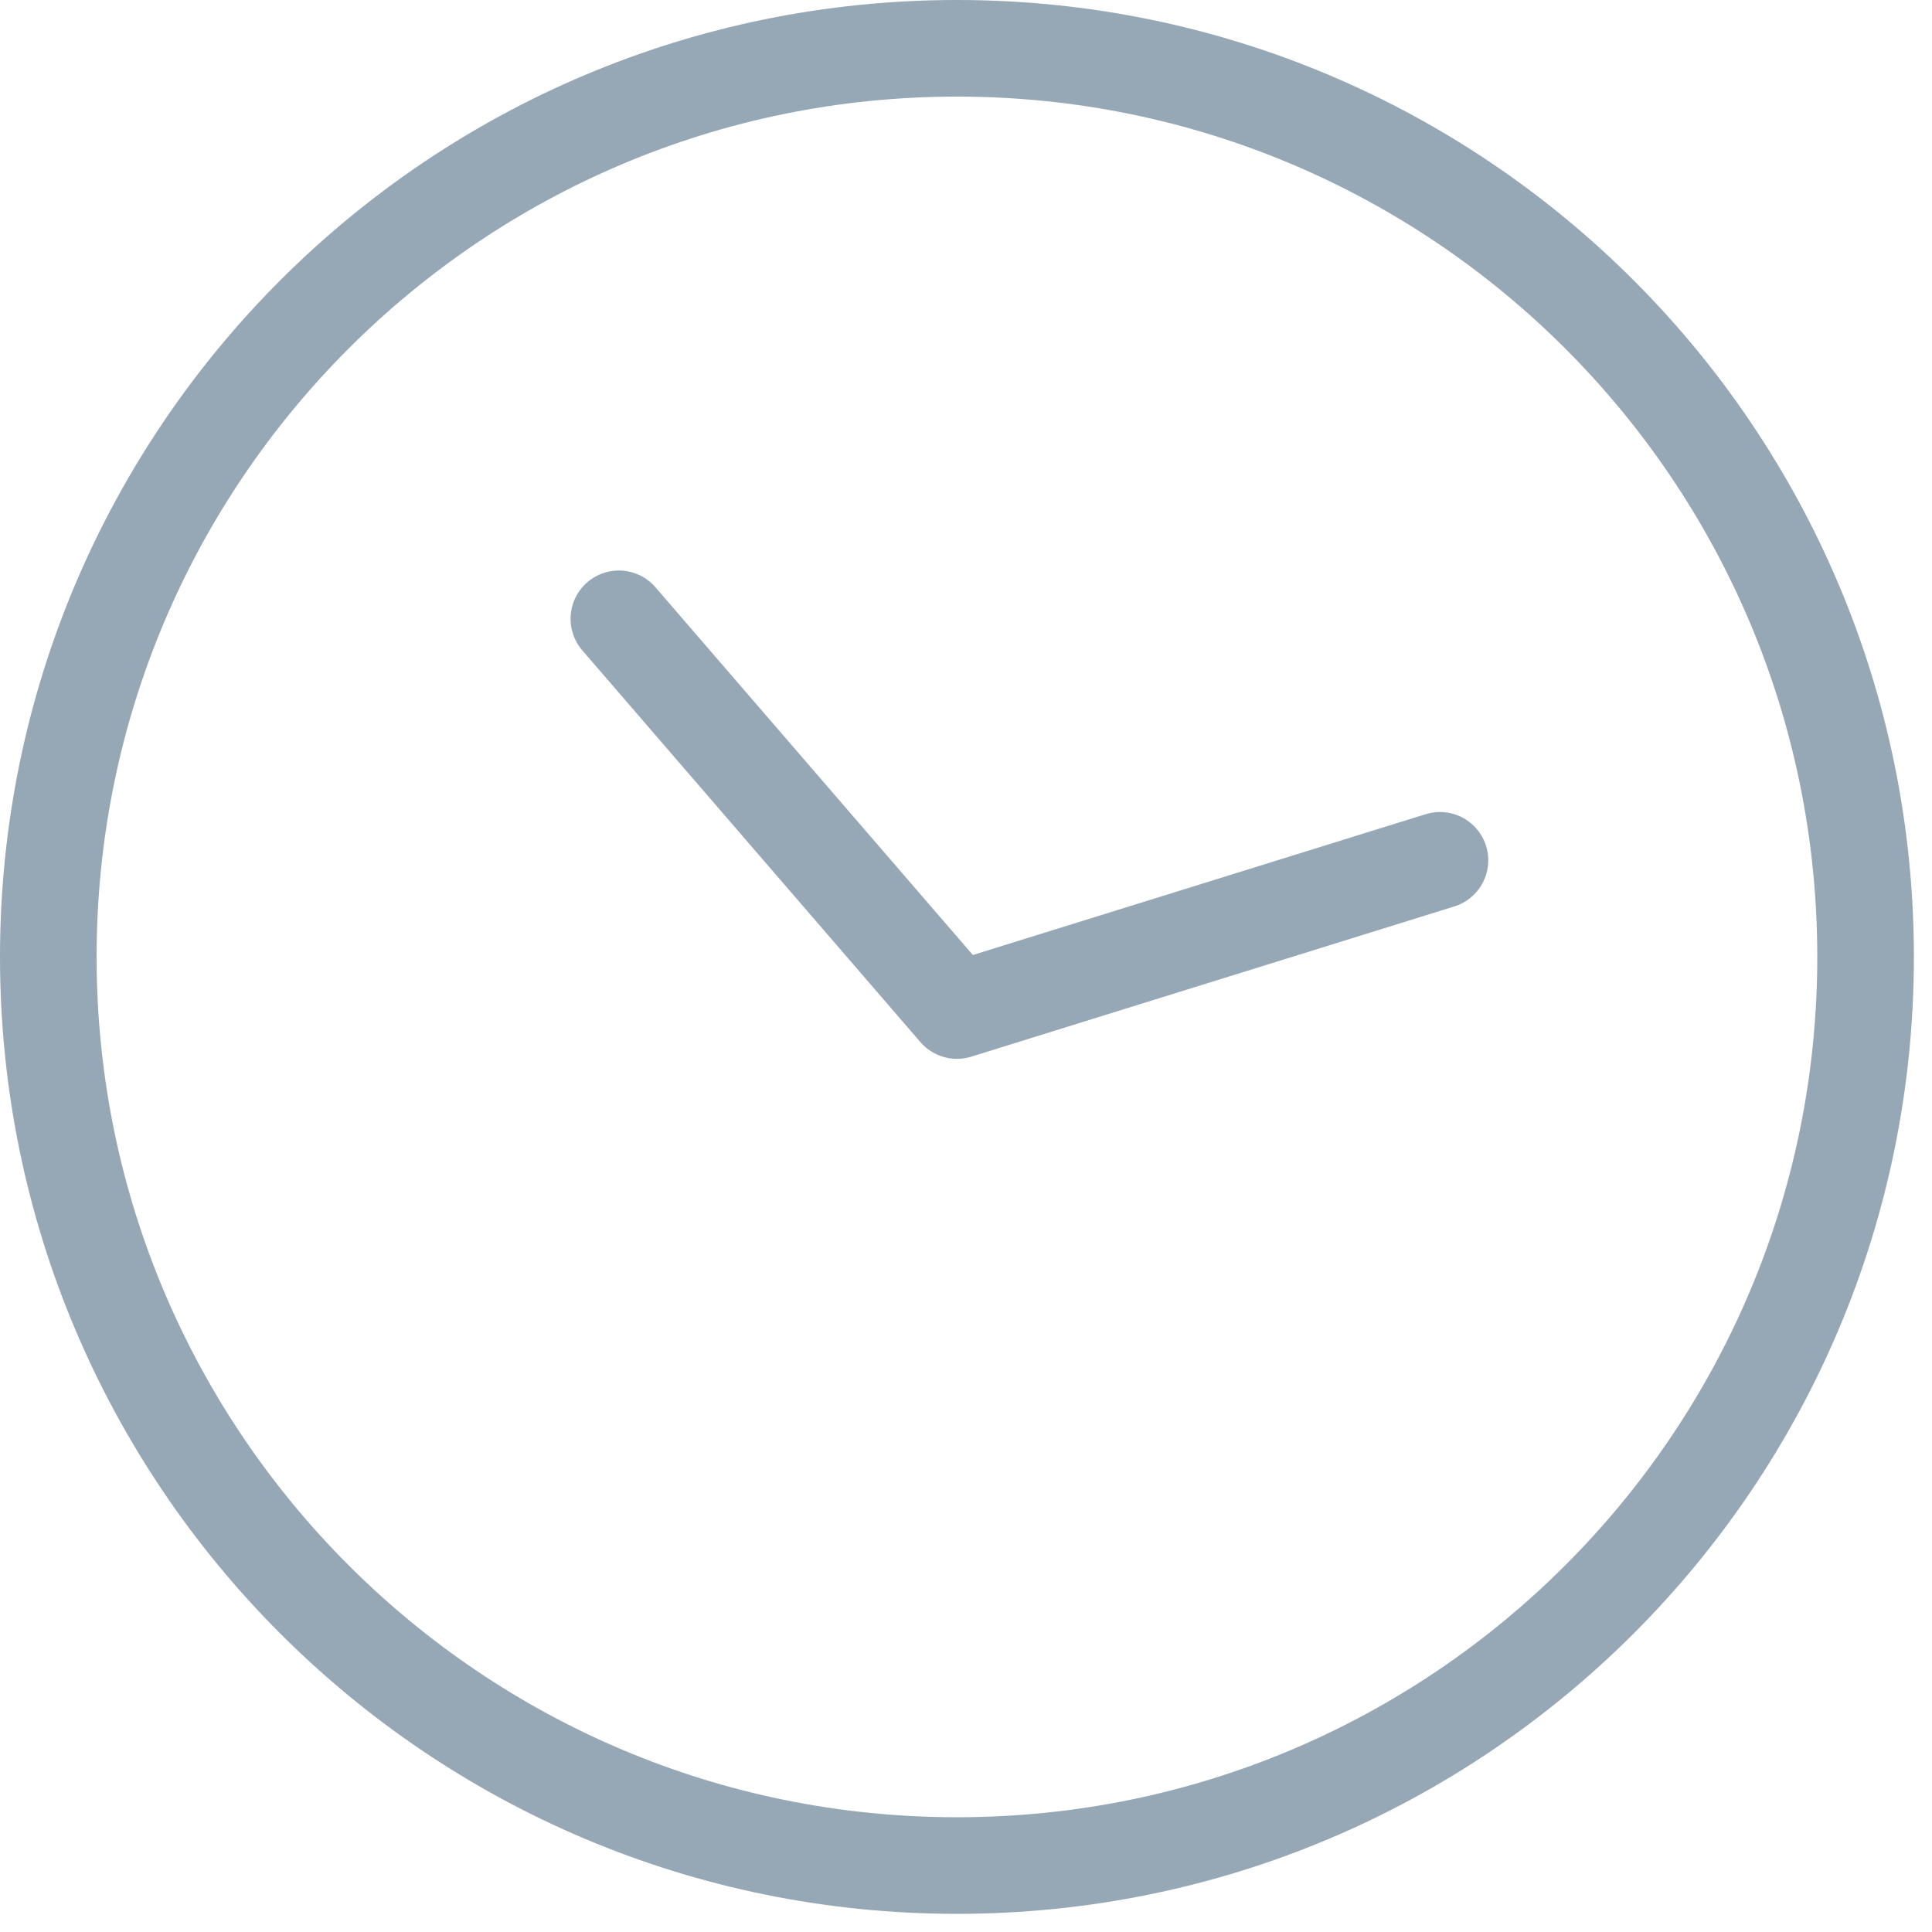 <svg viewBox="0 0 40 40" version="1.1" xmlns="http://www.w3.org/2000/svg" xmlns:xlink="http://www.w3.org/1999/xlink" xmlns:sketch="http://www.bohemiancoding.com/sketch/ns">
    <g id="Page-1" stroke="none" stroke-width="1" fill="none" fill-rule="evenodd" sketch:type="MSPage">
        <g id="back-soon-3" sketch:type="MSArtboardGroup" transform="translate(-231, -695)" stroke="#96A7B6" stroke-width="2" stroke-linecap="round" stroke-linejoin="round">
            <g id="what-can-I-do?" sketch:type="MSLayerGroup" transform="translate(229, 619)">
                <g id="next-steps---visitor" transform="translate(0, 71)" sketch:type="MSShapeGroup">
                    <path d="M40.625,24.812 C40.625,35.202 32.202,43.624 21.813,43.624 C11.423,43.624 3,35.202 3,24.812 C3,14.422 11.423,6 21.813,6 C32.202,6 40.625,14.422 40.625,24.812 L40.625,24.812 Z M21.813,25.922 L14.813,17.812 L21.813,25.922 Z M31.813,22.812 L21.813,25.922 L31.813,22.812 Z" id="clock"></path>
                </g>
            </g>
        </g>
    </g>
</svg>